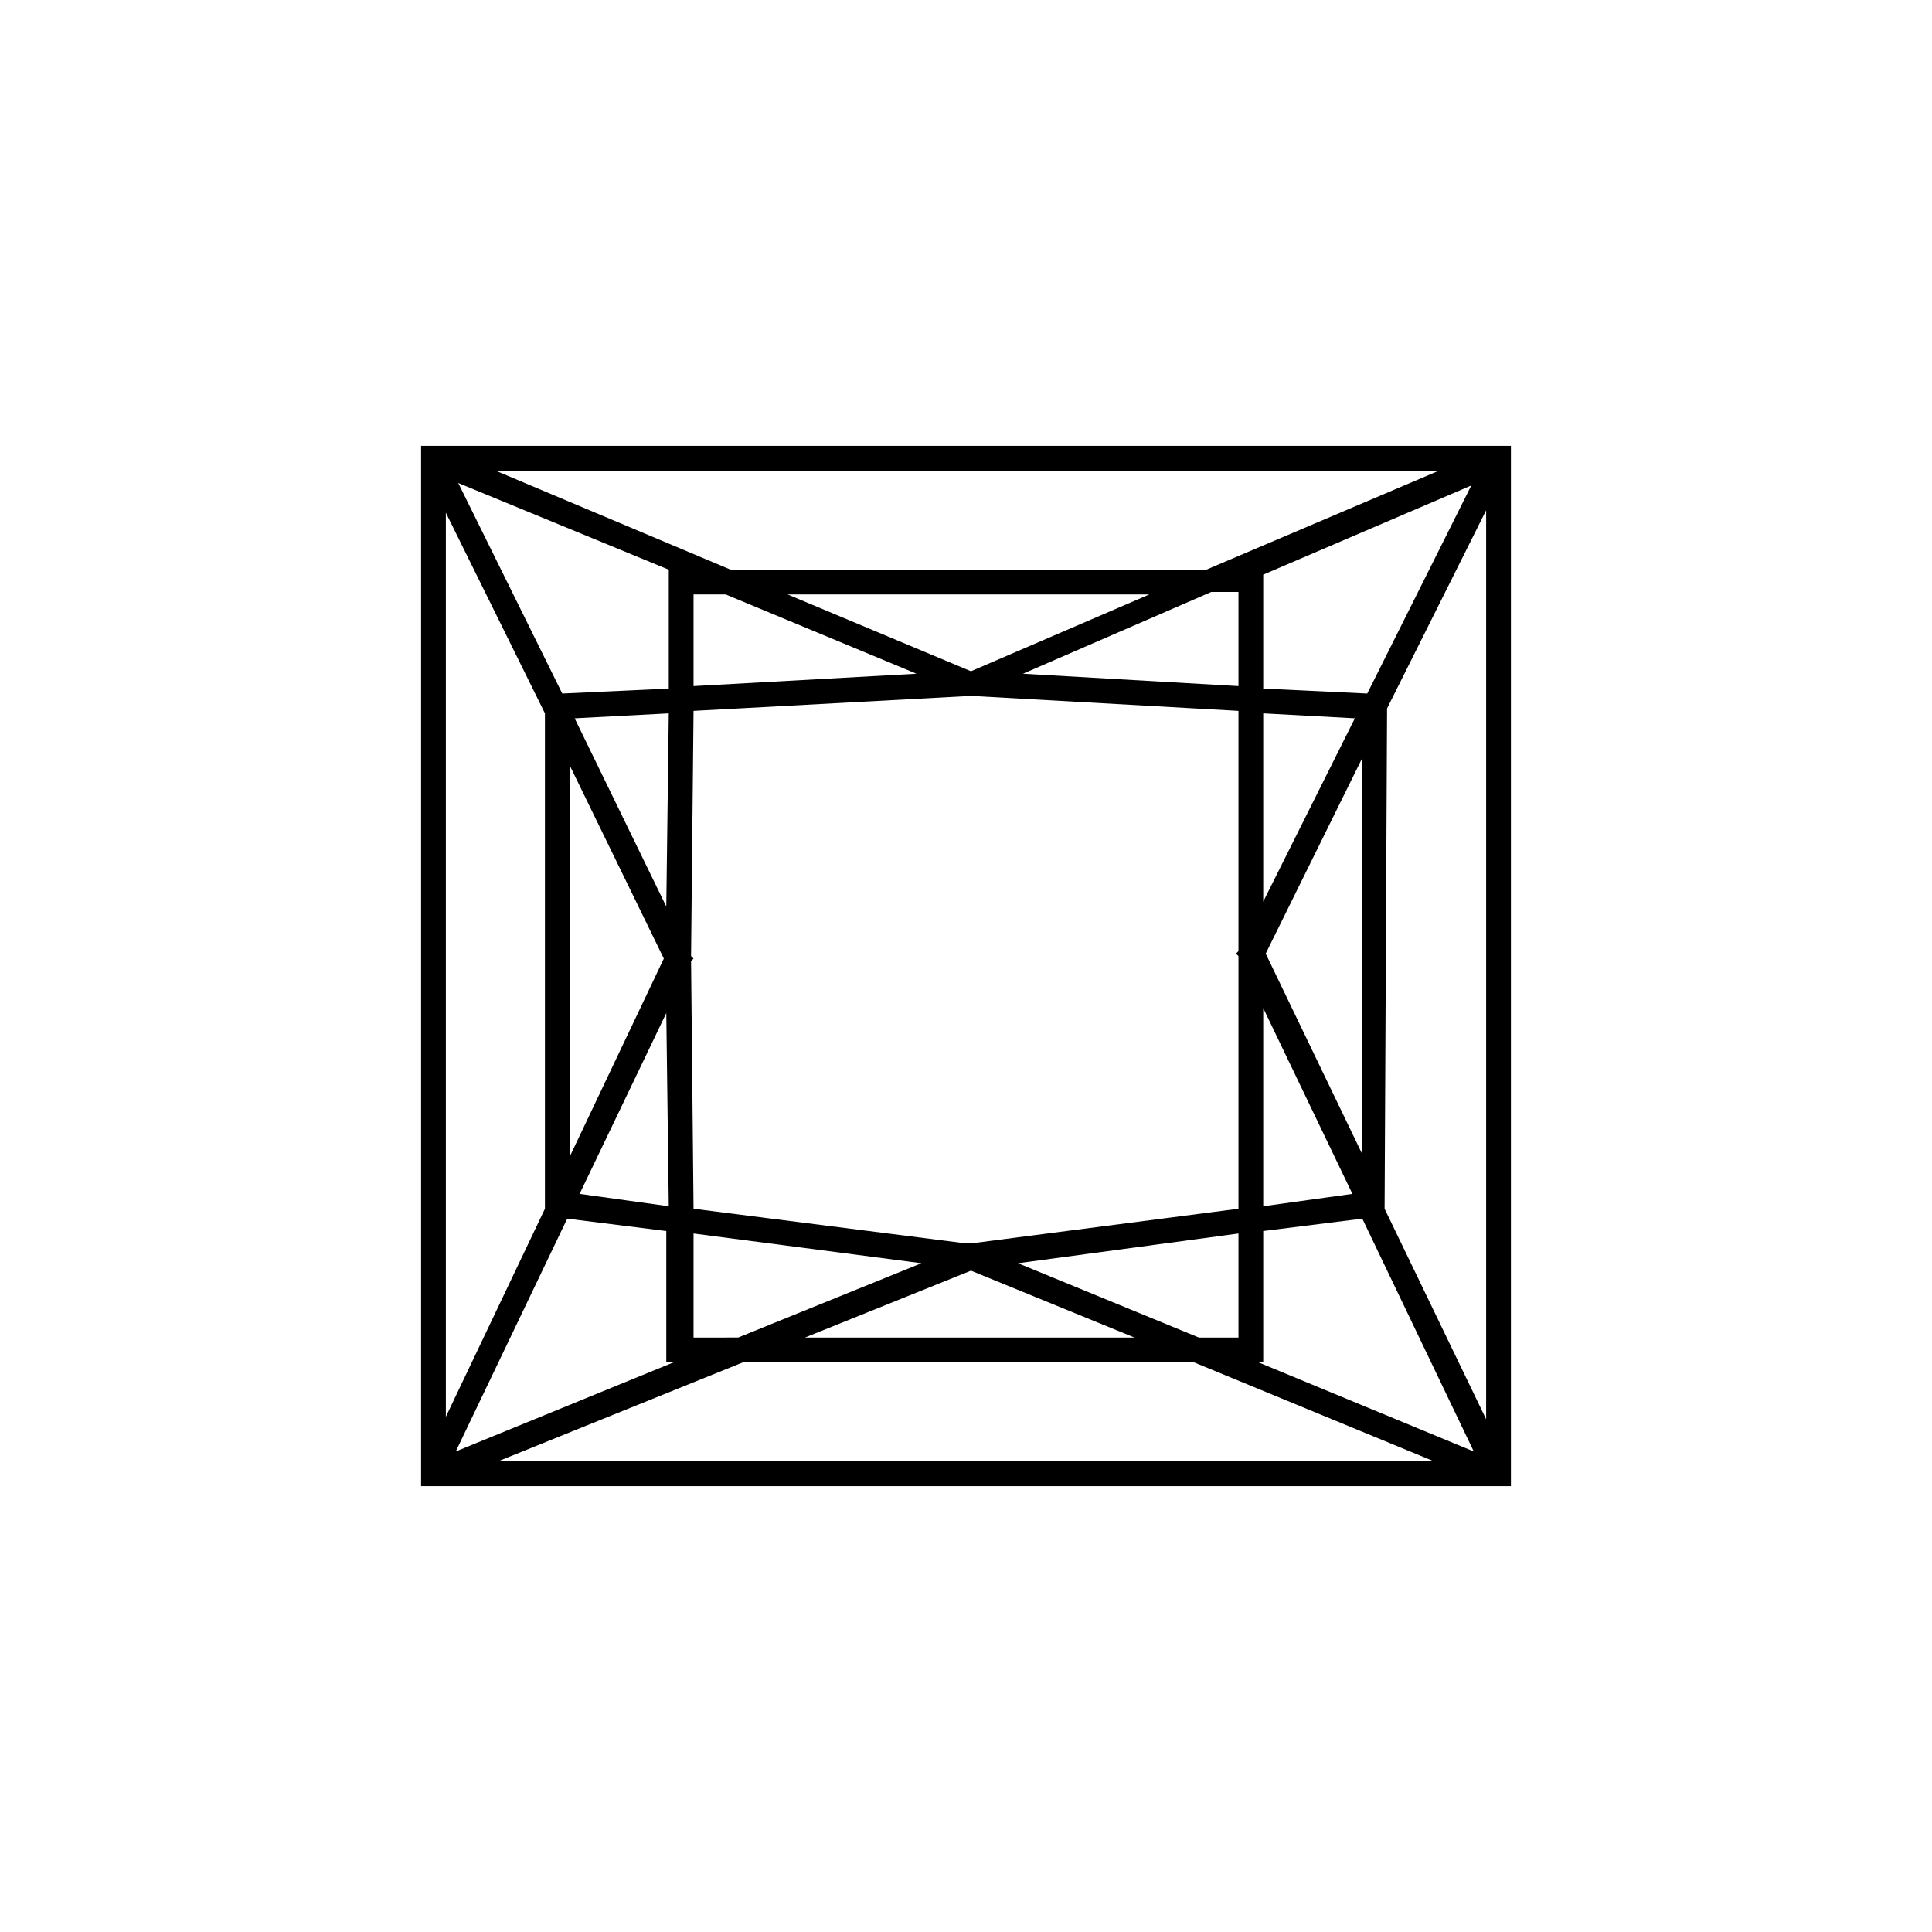 <?xml version="1.0" encoding="utf-8"?>
<!-- Generator: Adobe Illustrator 21.0.2, SVG Export Plug-In . SVG Version: 6.00 Build 0)  -->
<svg version="1.0" id="diamond-8" xmlns="http://www.w3.org/2000/svg" xmlns:xlink="http://www.w3.org/1999/xlink" x="0px" y="0px"
	 viewBox="0 0 78 78" style="enable-background:new 0 0 78 78;" xml:space="preserve">
<path d="M17,18v42h44V18H17z M55.2,28L51,27.8v-4.6l8.4-3.6L55.2,28z M22.9,49.2l4,0.5l0,5.3h0.3l-8.8,3.6L22.9,49.2z M50,24v3.7
	l-8.7-0.5l7.6-3.3H50z M50,38.6v10.2l-10.8,1.4l-0.1,0l-0.1,0L28,48.8l-0.1-10l0.1-0.1l-0.1-0.1l0.1-9.9l11.1-0.6l0.1,0l0.1,0
	L50,28.7v9.7l-0.1,0.1L50,38.6z M51,40.7l3.6,7.5L51,48.7V40.7z M23.2,29l3.8-0.2l-0.1,7.8L23.2,29z M39.2,27.1L31.8,24h14.6
	L39.2,27.1z M37,27.2l-9,0.5l0-3.7h1.3L37,27.2z M27,27.8L22.7,28l-4.2-8.5L27,23L27,27.8z M26.8,38.7l-3.8,8V30.9L26.8,38.7z
	 M26.9,40.9l0.1,7.8l-3.6-0.5L26.9,40.9z M28,54l0-4.2l9.2,1.2l-7.4,3H28z M39.2,51.3l6.6,2.7H32.5L39.2,51.3z M41.1,51l8.9-1.2V54
	h-1.6L41.1,51z M51,55v-5.3l4-0.5l4.5,9.4L50.8,55H51z M51.1,38.5l3.9-7.9l0,16L51.1,38.5z M51,36.4v-7.6l3.7,0.2L51,36.4z M48.7,23
	H29.5L20,19h38.1L48.7,23z M22,28.8v20l-4,8.4V20.7L22,28.8z M30,55h18.2l9.7,4H20.1L30,55z M55.9,48.8L56,28.6l4-8v36.7L55.9,48.8z
	"/>
</svg>

